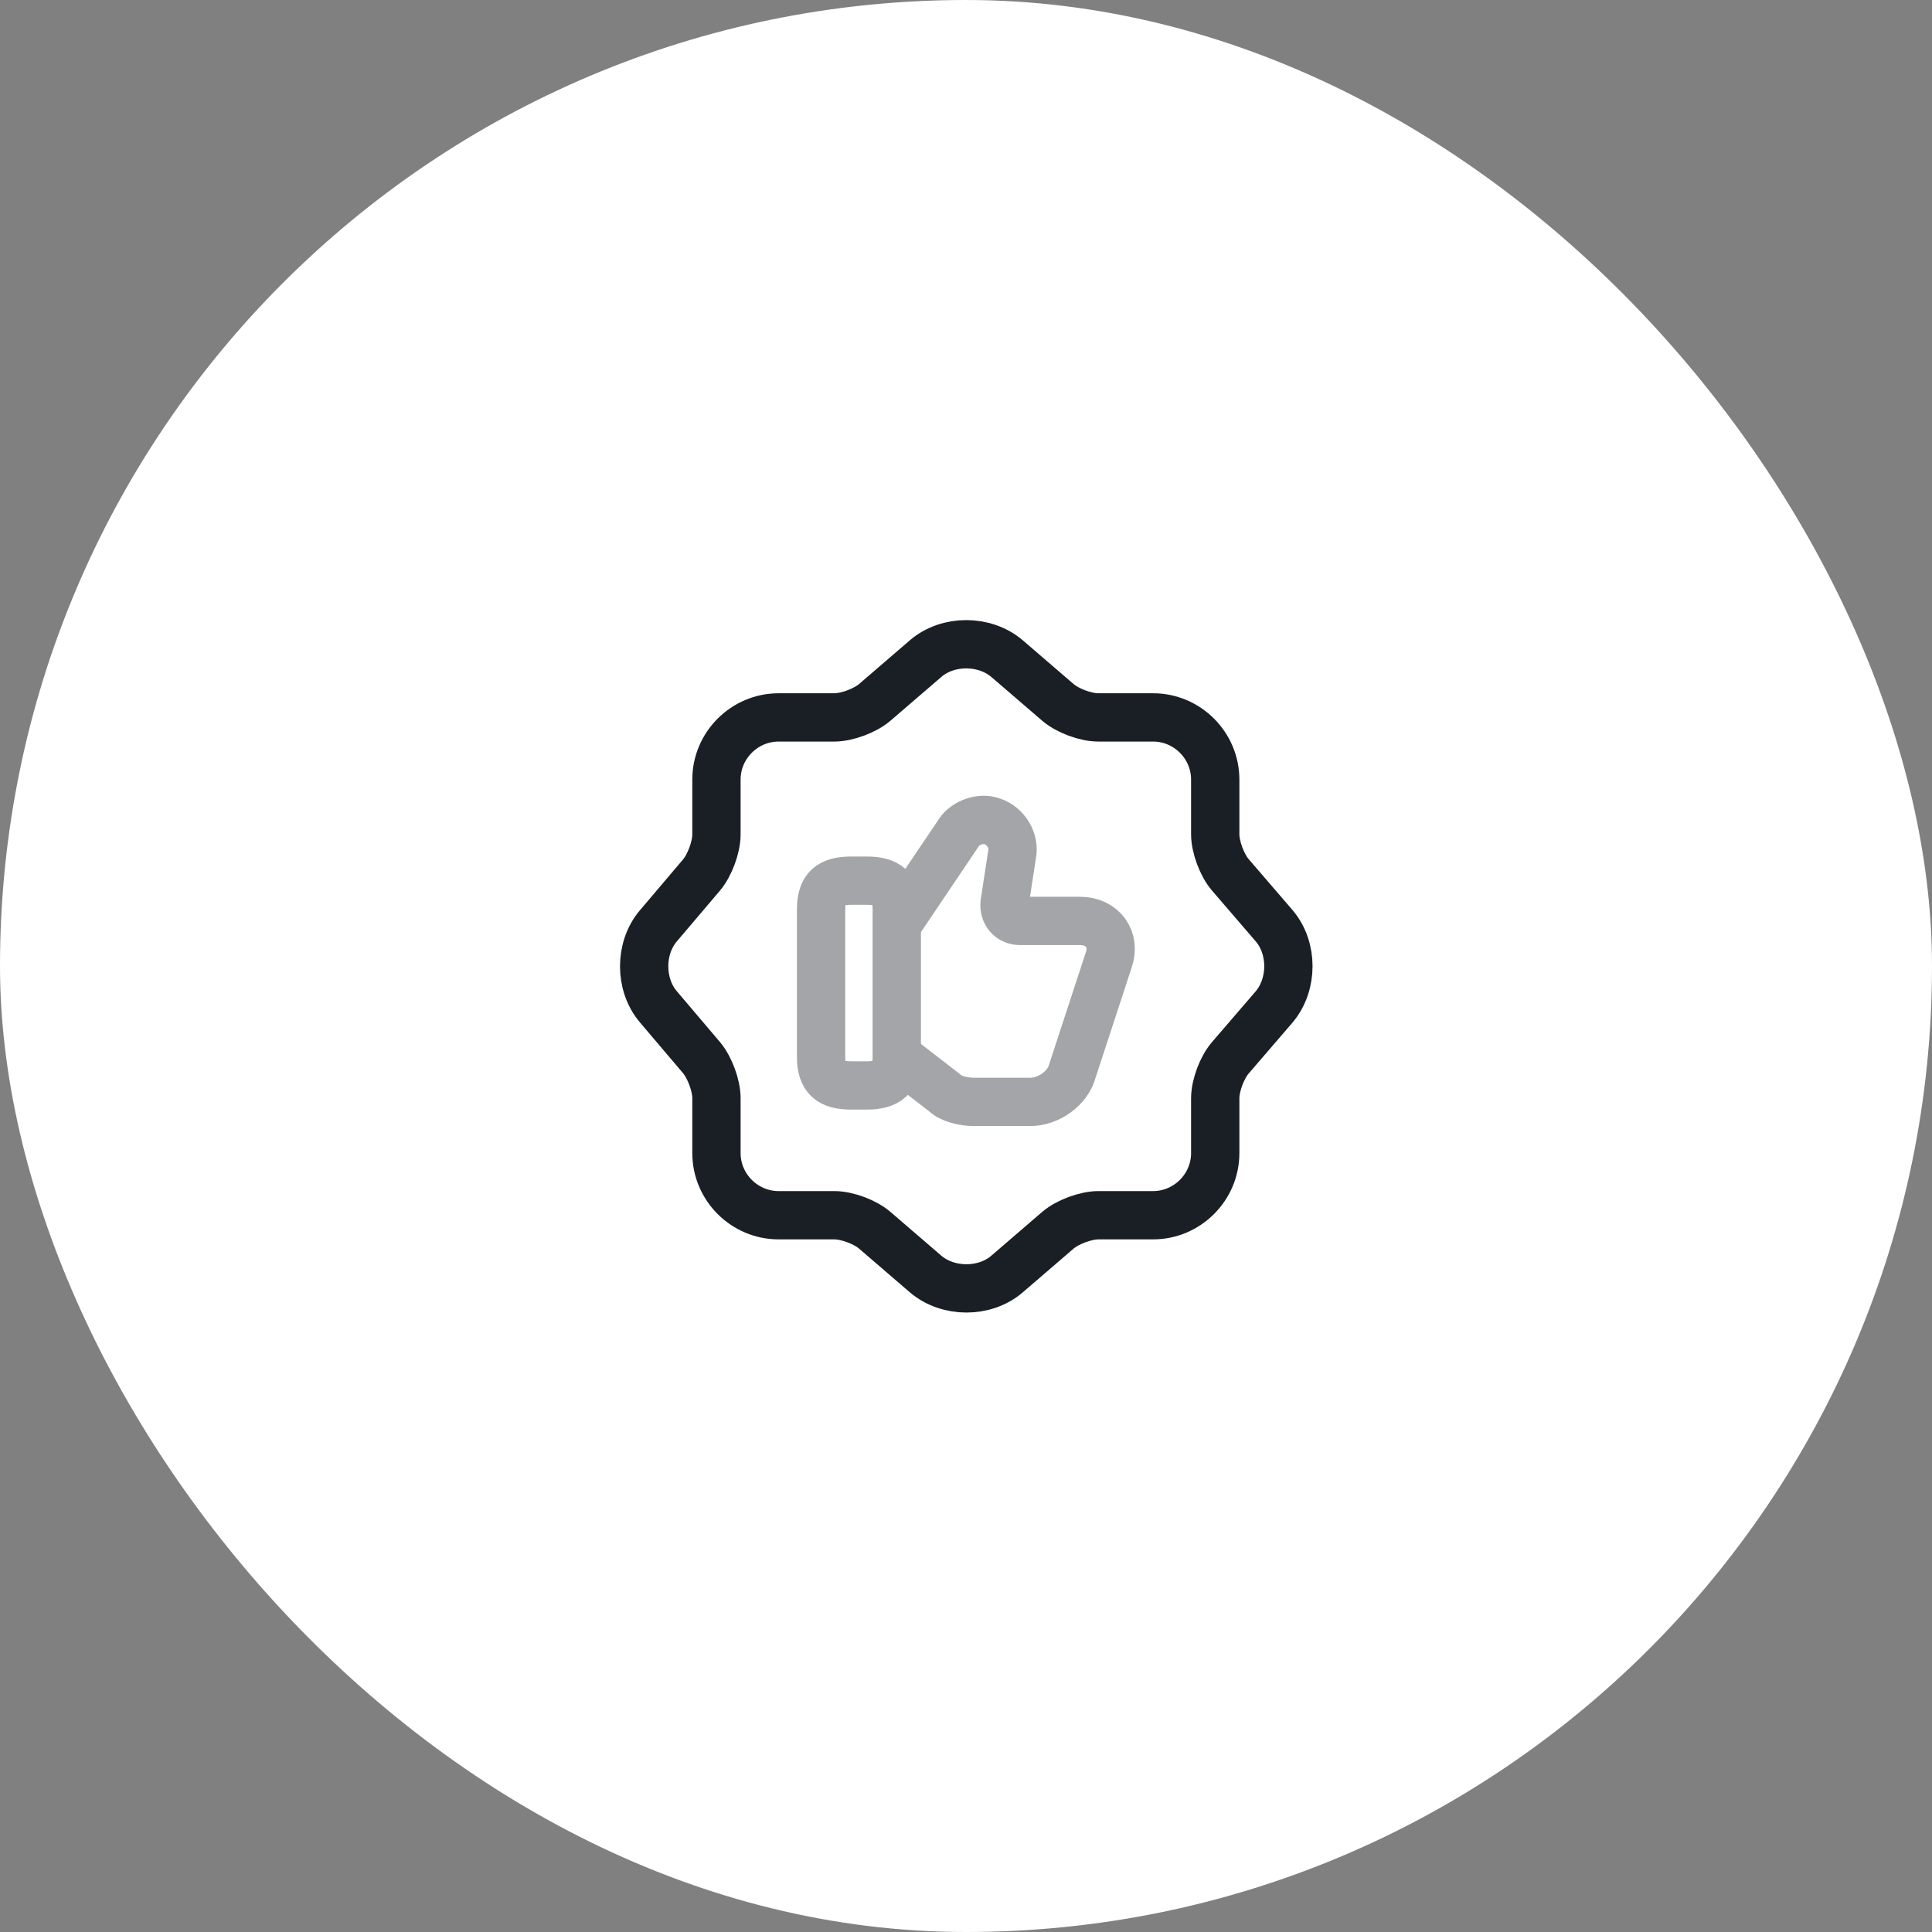 <?xml version="1.0" encoding="UTF-8"?> <svg xmlns="http://www.w3.org/2000/svg" width="60" height="60" viewBox="0 0 60 60" fill="none"><rect x="0" y="0" width="60" height="60" fill="#808080" stroke="none"/><rect width="60" height="60" rx="30" fill="white"></rect><path d="M28.75 20.45C29.44 19.86 30.57 19.86 31.27 20.45L32.85 21.81C33.15 22.07 33.71 22.28 34.11 22.28H35.81C36.87 22.28 37.74 23.15 37.74 24.21V25.91C37.74 26.3 37.95 26.87 38.21 27.17L39.57 28.75C40.16 29.44 40.16 30.57 39.57 31.27L38.21 32.85C37.95 33.15 37.74 33.71 37.74 34.11V35.81C37.74 36.87 36.87 37.74 35.81 37.74H34.11C33.72 37.74 33.15 37.95 32.85 38.21L31.27 39.57C30.58 40.16 29.45 40.16 28.75 39.57L27.17 38.21C26.87 37.95 26.31 37.74 25.91 37.74H24.18C23.12 37.74 22.25 36.87 22.25 35.81V34.1C22.25 33.71 22.04 33.15 21.79 32.85L20.44 31.26C19.86 30.57 19.86 29.45 20.44 28.76L21.79 27.17C22.04 26.87 22.25 26.31 22.25 25.92V24.21C22.25 23.15 23.12 22.28 24.18 22.28H25.91C26.3 22.28 26.87 22.07 27.17 21.81L28.75 20.45Z" stroke="#1A1F25" stroke-width="1.5" stroke-linecap="round" stroke-linejoin="round"></path><g opacity="0.4"><path d="M27.89 32.82L29.34 33.94C29.53 34.13 29.95 34.22 30.23 34.22H32C32.56 34.22 33.17 33.8 33.31 33.24L34.43 29.82C34.66 29.17 34.24 28.6 33.54 28.6H31.67C31.39 28.6 31.16 28.37 31.2 28.04L31.43 26.54C31.52 26.12 31.24 25.65 30.82 25.51C30.45 25.37 29.98 25.56 29.79 25.84L27.87 28.69" stroke="#1A1F25" stroke-width="1.5" stroke-miterlimit="10"></path><path d="M25.5 32.82V28.24C25.5 27.58 25.78 27.35 26.44 27.35H26.91C27.56 27.35 27.85 27.58 27.85 28.24V32.82C27.85 33.47 27.57 33.71 26.91 33.71H26.44C25.78 33.71 25.5 33.48 25.5 32.82Z" stroke="#1A1F25" stroke-width="1.5" stroke-linecap="round" stroke-linejoin="round"></path></g></svg> 